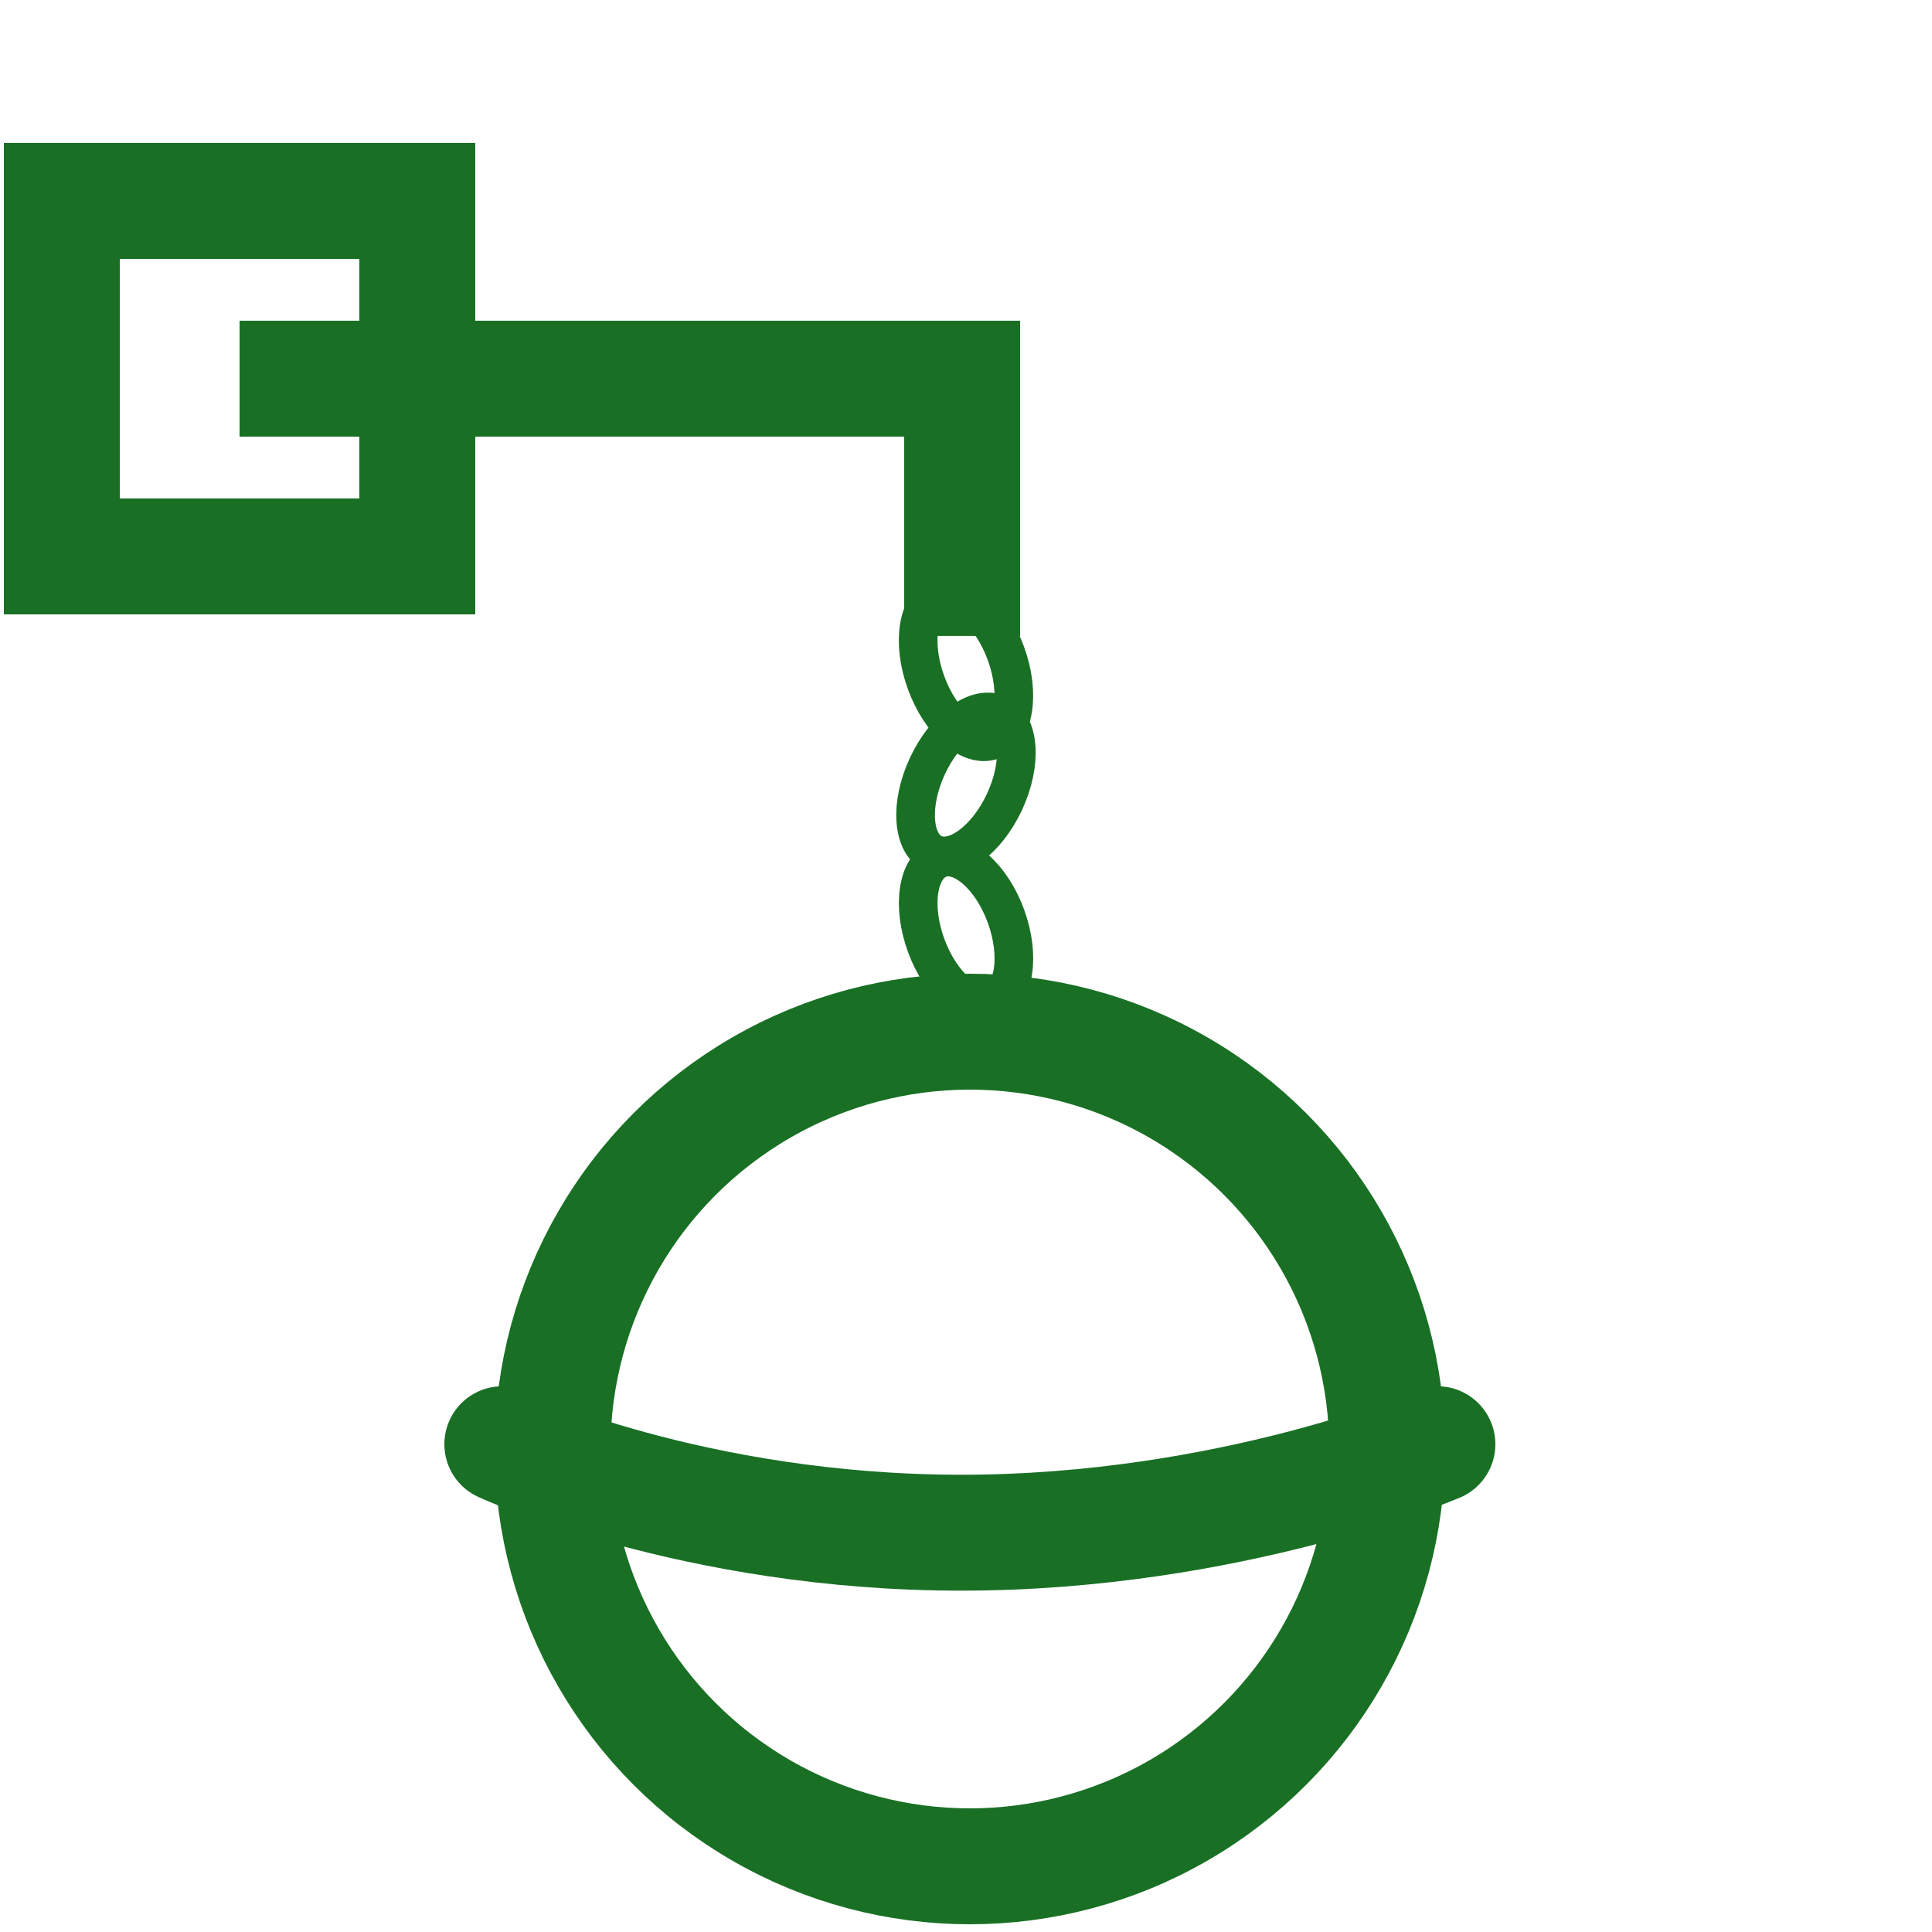 <?xml version="1.0" encoding="UTF-8"?>
<svg id="Layer_1" xmlns="http://www.w3.org/2000/svg" viewBox="0 0 250 250">
  <defs>
    <style>
      .cls-1 {
        stroke-linecap: round;
      }

      .cls-1, .cls-2, .cls-3 {
        fill: none;
        stroke: #197025;
        stroke-miterlimit: 10;
      }

      .cls-1, .cls-3 {
        stroke-width: 15px;
      }

      .cls-2 {
        stroke-width: 5px;
      }
    </style>
  </defs>
  <rect class="cls-3" x="8" y="26" width="46" height="46"/>
  <polyline class="cls-3" points="31 49 124.5 49 124.5 82.29"/>
  <circle class="cls-3" cx="125.5" cy="187.5" r="54"/>
  <ellipse class="cls-2" cx="125" cy="86.45" rx="5.5" ry="9.95" transform="translate(-22.05 48.04) rotate(-20.03)"/>
  <ellipse class="cls-2" cx="125" cy="101.45" rx="9.95" ry="5.5" transform="translate(-19.74 171.93) rotate(-65.03)"/>
  <ellipse class="cls-2" cx="125" cy="120.45" rx="5.5" ry="9.95" transform="translate(-33.69 50.09) rotate(-20.03)"/>
  <path class="cls-1" d="M65,186.88s24.65,11.45,59.38,11.45,61.62-11.45,61.62-11.45"/>
</svg>
